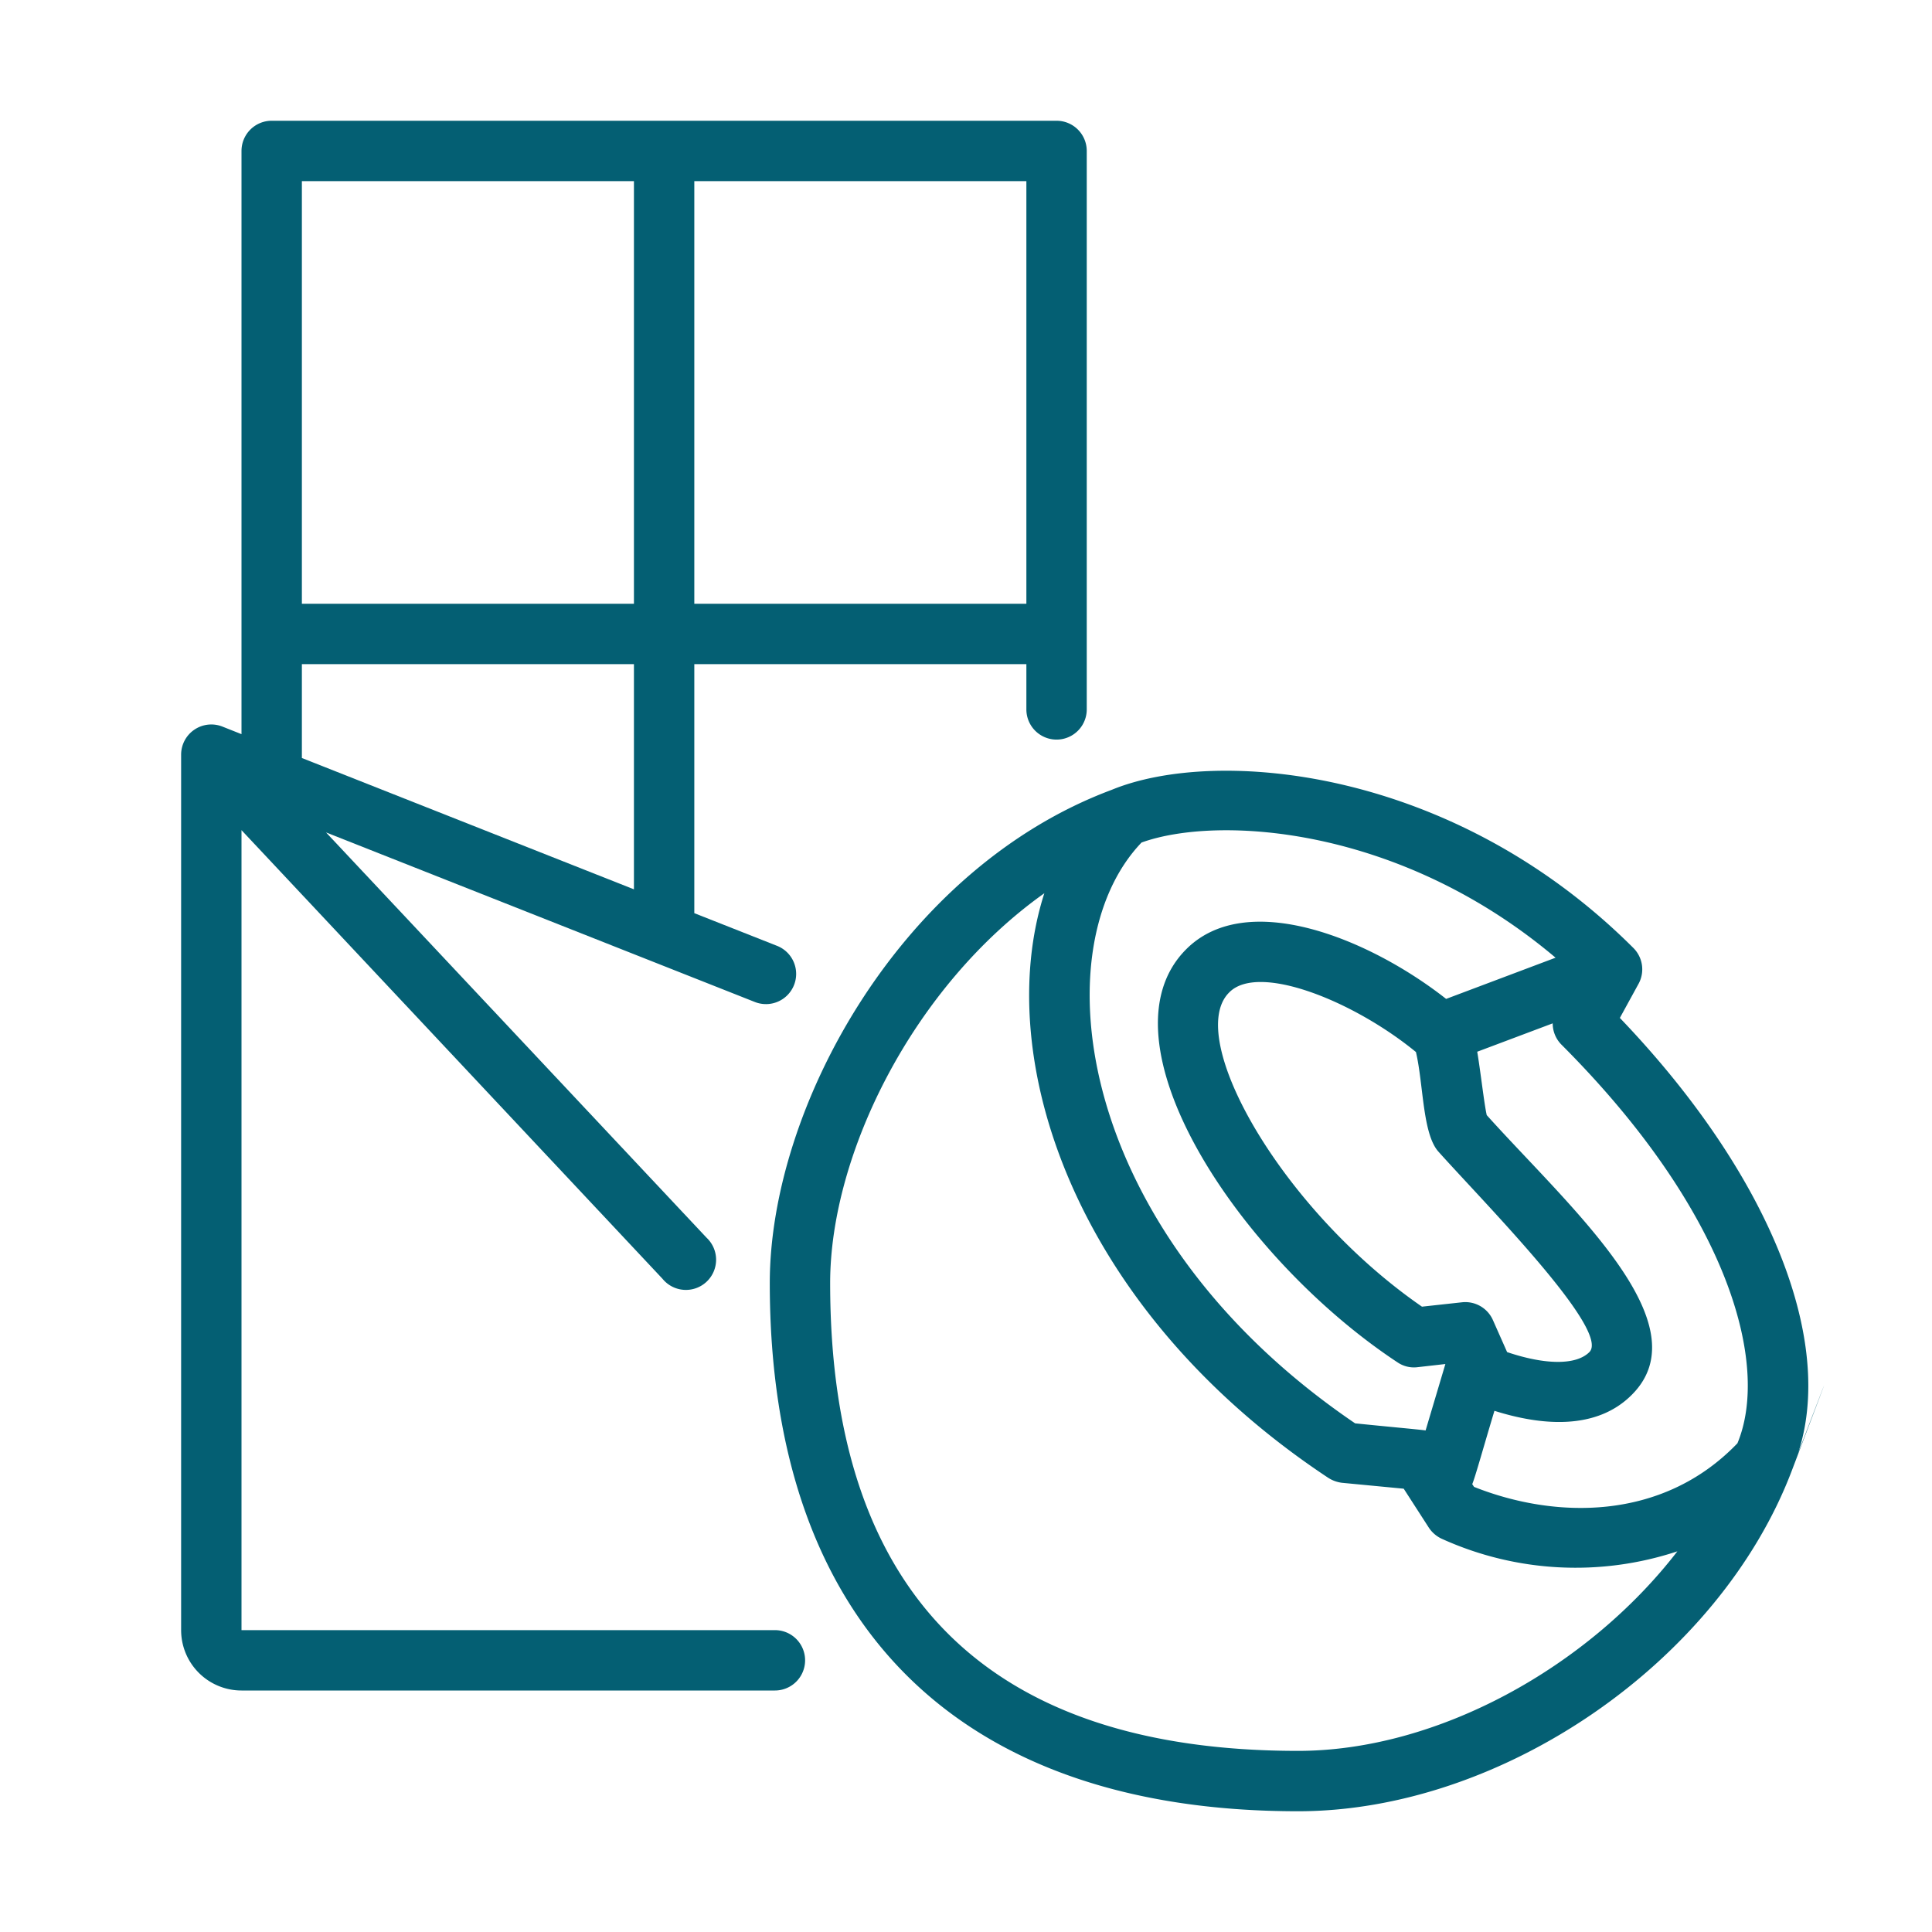 <svg xmlns="http://www.w3.org/2000/svg" version="1.1" xmlns:xlink="http://www.w3.org/1999/xlink" xmlns:svgjs="http://svgjs.com/svgjs" width="512" height="512" x="0" y="0" viewBox="0 0 128 128" style="enable-background:new 0 0 512 512" xml:space="preserve" class=""><g><path xmlns="http://www.w3.org/2000/svg" d="m70 8h-52a2 2 0 0 0 -2 2v38.64l-1.26-.5a2 2 0 0 0 -2.74 1.86v58a4 4 0 0 0 4 4h35.34a2 2 0 0 0 0-4h-35.34v-53l27.89 29.72a2 2 0 1 0 2.92-2.72l-25.21-26.85 28.4 11.23a2 2 0 1 0 1.47-3.72l-5.47-2.16v-16.5h22v3a2 2 0 0 0 4 0v-37a2 2 0 0 0 -2-2zm-28 50.92-22-8.7v-6.22h22zm0-18.92h-22v-28h22zm26 0h-22v-28h22z" fill="#045f73" data-original="#000000" class=""></path><path xmlns="http://www.w3.org/2000/svg" d="m118.71 97.37c3.34-7.58-1.1-19.19-11.39-29.93l1.26-2.3a2 2 0 0 0 -.35-2.32c-12-12-27.67-13.34-34.58-10.49-13.99 5.22-22.65 21.05-22.65 32.67 0 22.56 12.42 35 35 35 13.53 0 27.9-9.91 32.71-22.56s-.01-.05 0-.07zm-3.6-1.75c-5 5.21-12.15 5-17.45 2.89l-.12-.18c.23-.58.67-2.2 1.47-4.86 3.17 1 6.77 1.28 9.1-1.06 4.73-4.72-4.11-12.41-9.61-18.53-.17-.74-.41-2.9-.63-4.2l5-1.88a2 2 0 0 0 .56 1.39c11.11 11.11 13.85 21.2 11.68 26.43zm-21.3-25.92c.5 2.13.43 5.42 1.49 6.6 3.08 3.44 11.42 11.85 10 13.28-.88.88-2.93.85-5.45 0l-.94-2.12a2 2 0 0 0 -2.05-1.18l-2.65.29c-9.33-6.44-15.75-17.84-12.78-20.81 1.91-1.98 8.22.53 12.38 3.94zm9.25-6.25-7.25 2.73c-5.09-4-13.21-7.31-17.22-3.29-6 6 3.4 20.37 14 27.37a1.93 1.93 0 0 0 1.32.32l1.85-.21-1.31 4.4c-.39-.06-2.64-.26-4.67-.47-18.55-12.6-20.86-31.48-14.15-38.48 5.05-1.82 17.09-1.11 27.43 7.63zm-17.06 52.55c-20.56 0-31-10.42-31-31 0-8.55 5.51-19.66 14.19-25.82-3.48 10.82 1.89 27.52 18.81 38.73a2.17 2.17 0 0 0 .92.33l4.08.39 1.67 2.59a2.06 2.06 0 0 0 .9.75 21.45 21.45 0 0 0 15.56.81c-5.93 7.69-15.9 13.22-25.13 13.22z" fill="#045f73" data-original="#000000" class=""></path></g></svg>
